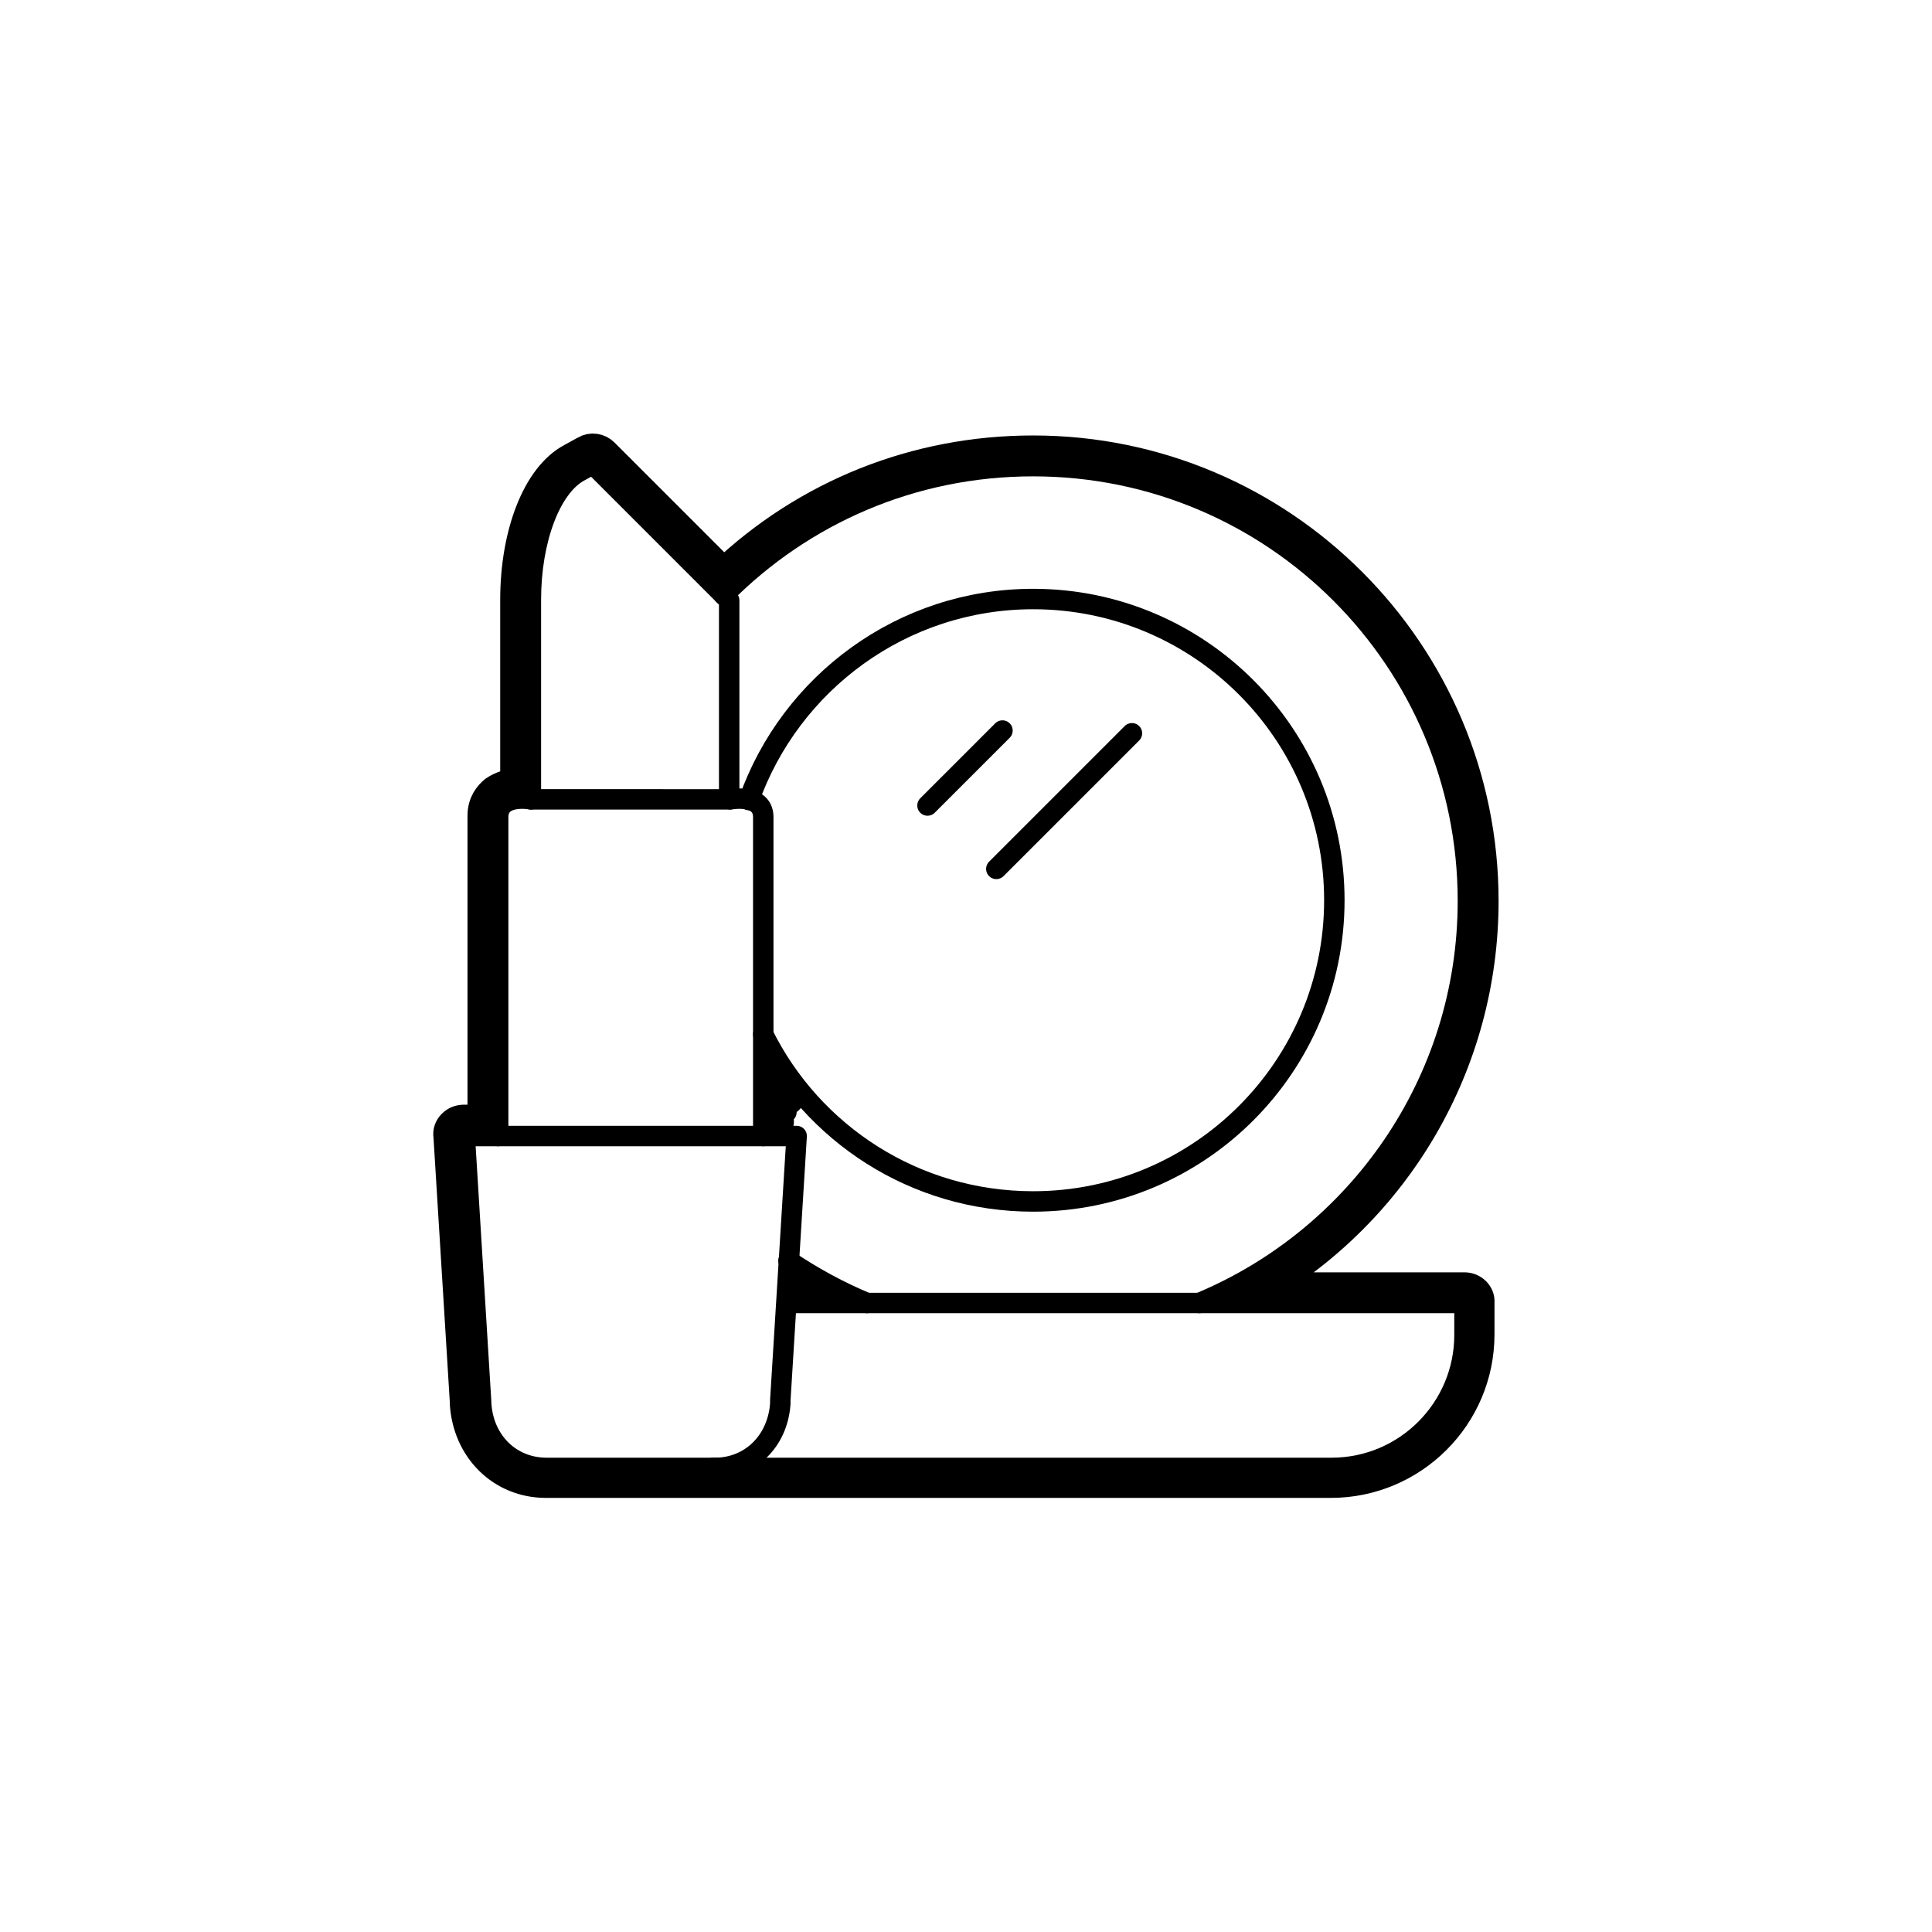 <?xml version="1.0" encoding="utf-8"?>
<!-- Generator: Adobe Illustrator 19.1.0, SVG Export Plug-In . SVG Version: 6.00 Build 0)  -->
<svg version="1.1" id="Layer_1" xmlns="http://www.w3.org/2000/svg" xmlns:xlink="http://www.w3.org/1999/xlink" x="0px" y="0px"
	 viewBox="0 0 283.5 283.5" style="enable-background:new 0 0 283.5 283.5;" xml:space="preserve">
<style type="text/css">
	.st0{fill:none;stroke:#000000;stroke-width:3;stroke-linecap:round;stroke-linejoin:round;stroke-miterlimit:10;}
	.st1{fill:none;stroke:#000000;stroke-width:5;stroke-linecap:round;stroke-linejoin:round;stroke-miterlimit:10;}
	.st2{fill:none;}
	.st3{fill:none;stroke:#000000;stroke-width:5;stroke-miterlimit:10;}
	.st4{fill:none;stroke:#000000;stroke-width:4;stroke-linecap:round;stroke-linejoin:round;stroke-miterlimit:10;}
</style>
<rect class="st2" width="283.5" height="283.5"/>
<g>
	<g>
		<path class="st0" d="M115.3,163.1c0,0,0.1,0.1,0.1,0.1h-0.1V163.1z"/>
		<path class="st0" d="M77.9,117.3V88c0-8.8,2.9-16.5,7.1-18.8l2-1.1l20,20v29.2H77.9z"/>
		<path class="st0" d="M80.2,215.4c-5.3,0-9.3-4-9.6-9.5l0-0.1v-0.1l-2.4-39h48.7l-2.4,38.8l0,0.1l0,0.2v0.1l0,0.1
			c-0.4,5.5-4.4,9.4-9.6,9.4H80.2z"/>
		<path class="st0" d="M115.6,191.2h99.3v4.7c0,10.7-8.7,19.5-19.5,19.5h-90.8"/>
		<path class="st0" d="M77.9,117.3c0,0-4.7-0.9-4.8,2.5v46.9"/>
		<path class="st0" d="M107.2,117.3c0,0,4.7-0.9,4.8,2.5v46.9"/>
		<path class="st0" d="M127.2,191.2c-4.1-1.7-7.9-3.8-11.5-6.2"/>
		<path class="st0" d="M106.2,87.3c11.6-11.7,27.6-18.9,45.4-18.9c35.3,0,63.8,28.6,63.8,63.8c0,26.6-16.3,49.4-39.4,59"/>
		<path class="st0" d="M109.9,117.4c6.1-17.2,22.5-29.5,41.7-29.5c24.4,0,44.2,19.8,44.2,44.2s-19.8,44.2-44.2,44.2
			c-17.4,0-32.4-10-39.6-24.5"/>
		<line class="st0" x1="166.1" y1="107.6" x2="146.2" y2="127.5"/>
		<line class="st0" x1="147.1" y1="107.2" x2="136.1" y2="118.2"/>
	</g>
	<g>
		<path class="st1" d="M214.9,189.2h-30.4c20.2-11.7,32.9-33.2,32.9-57c0-36.3-29.5-65.8-65.8-65.8c-17.1,0-33.1,6.4-45.4,18.1
			L88.4,66.7c-0.6-0.6-1.6-0.8-2.4-0.3l-2,1.1c-4.9,2.6-8.1,10.9-8.1,20.5v27.2c-1,0.1-2.2,0.4-3.2,1.1c-0.7,0.6-1.6,1.6-1.6,3.4
			v44.9h-3c-0.6,0-1.1,0.2-1.5,0.6s-0.6,0.9-0.5,1.5l2.4,38.9v0c0,0.1,0,0.1,0,0.2l0,0.1c0.4,6.6,5.3,11.4,11.6,11.4h24.5h0h90.7
			c11.8,0,21.5-9.6,21.5-21.5v-4.7C216.9,190.1,216,189.2,214.9,189.2z M114.6,161.2c-0.3,0.1-0.5,0.3-0.7,0.4l0-2.6
			c0.5,0.7,1,1.4,1.6,2.1C115.2,161.1,114.9,161.1,114.6,161.2z M114,164.6L114,164.6C114,164.6,114,164.6,114,164.6L114,164.6z
			 M117.4,188.5c0.4,0.2,0.8,0.5,1.2,0.7h-1.3L117.4,188.5z"/>
	</g>
</g>
</svg>
